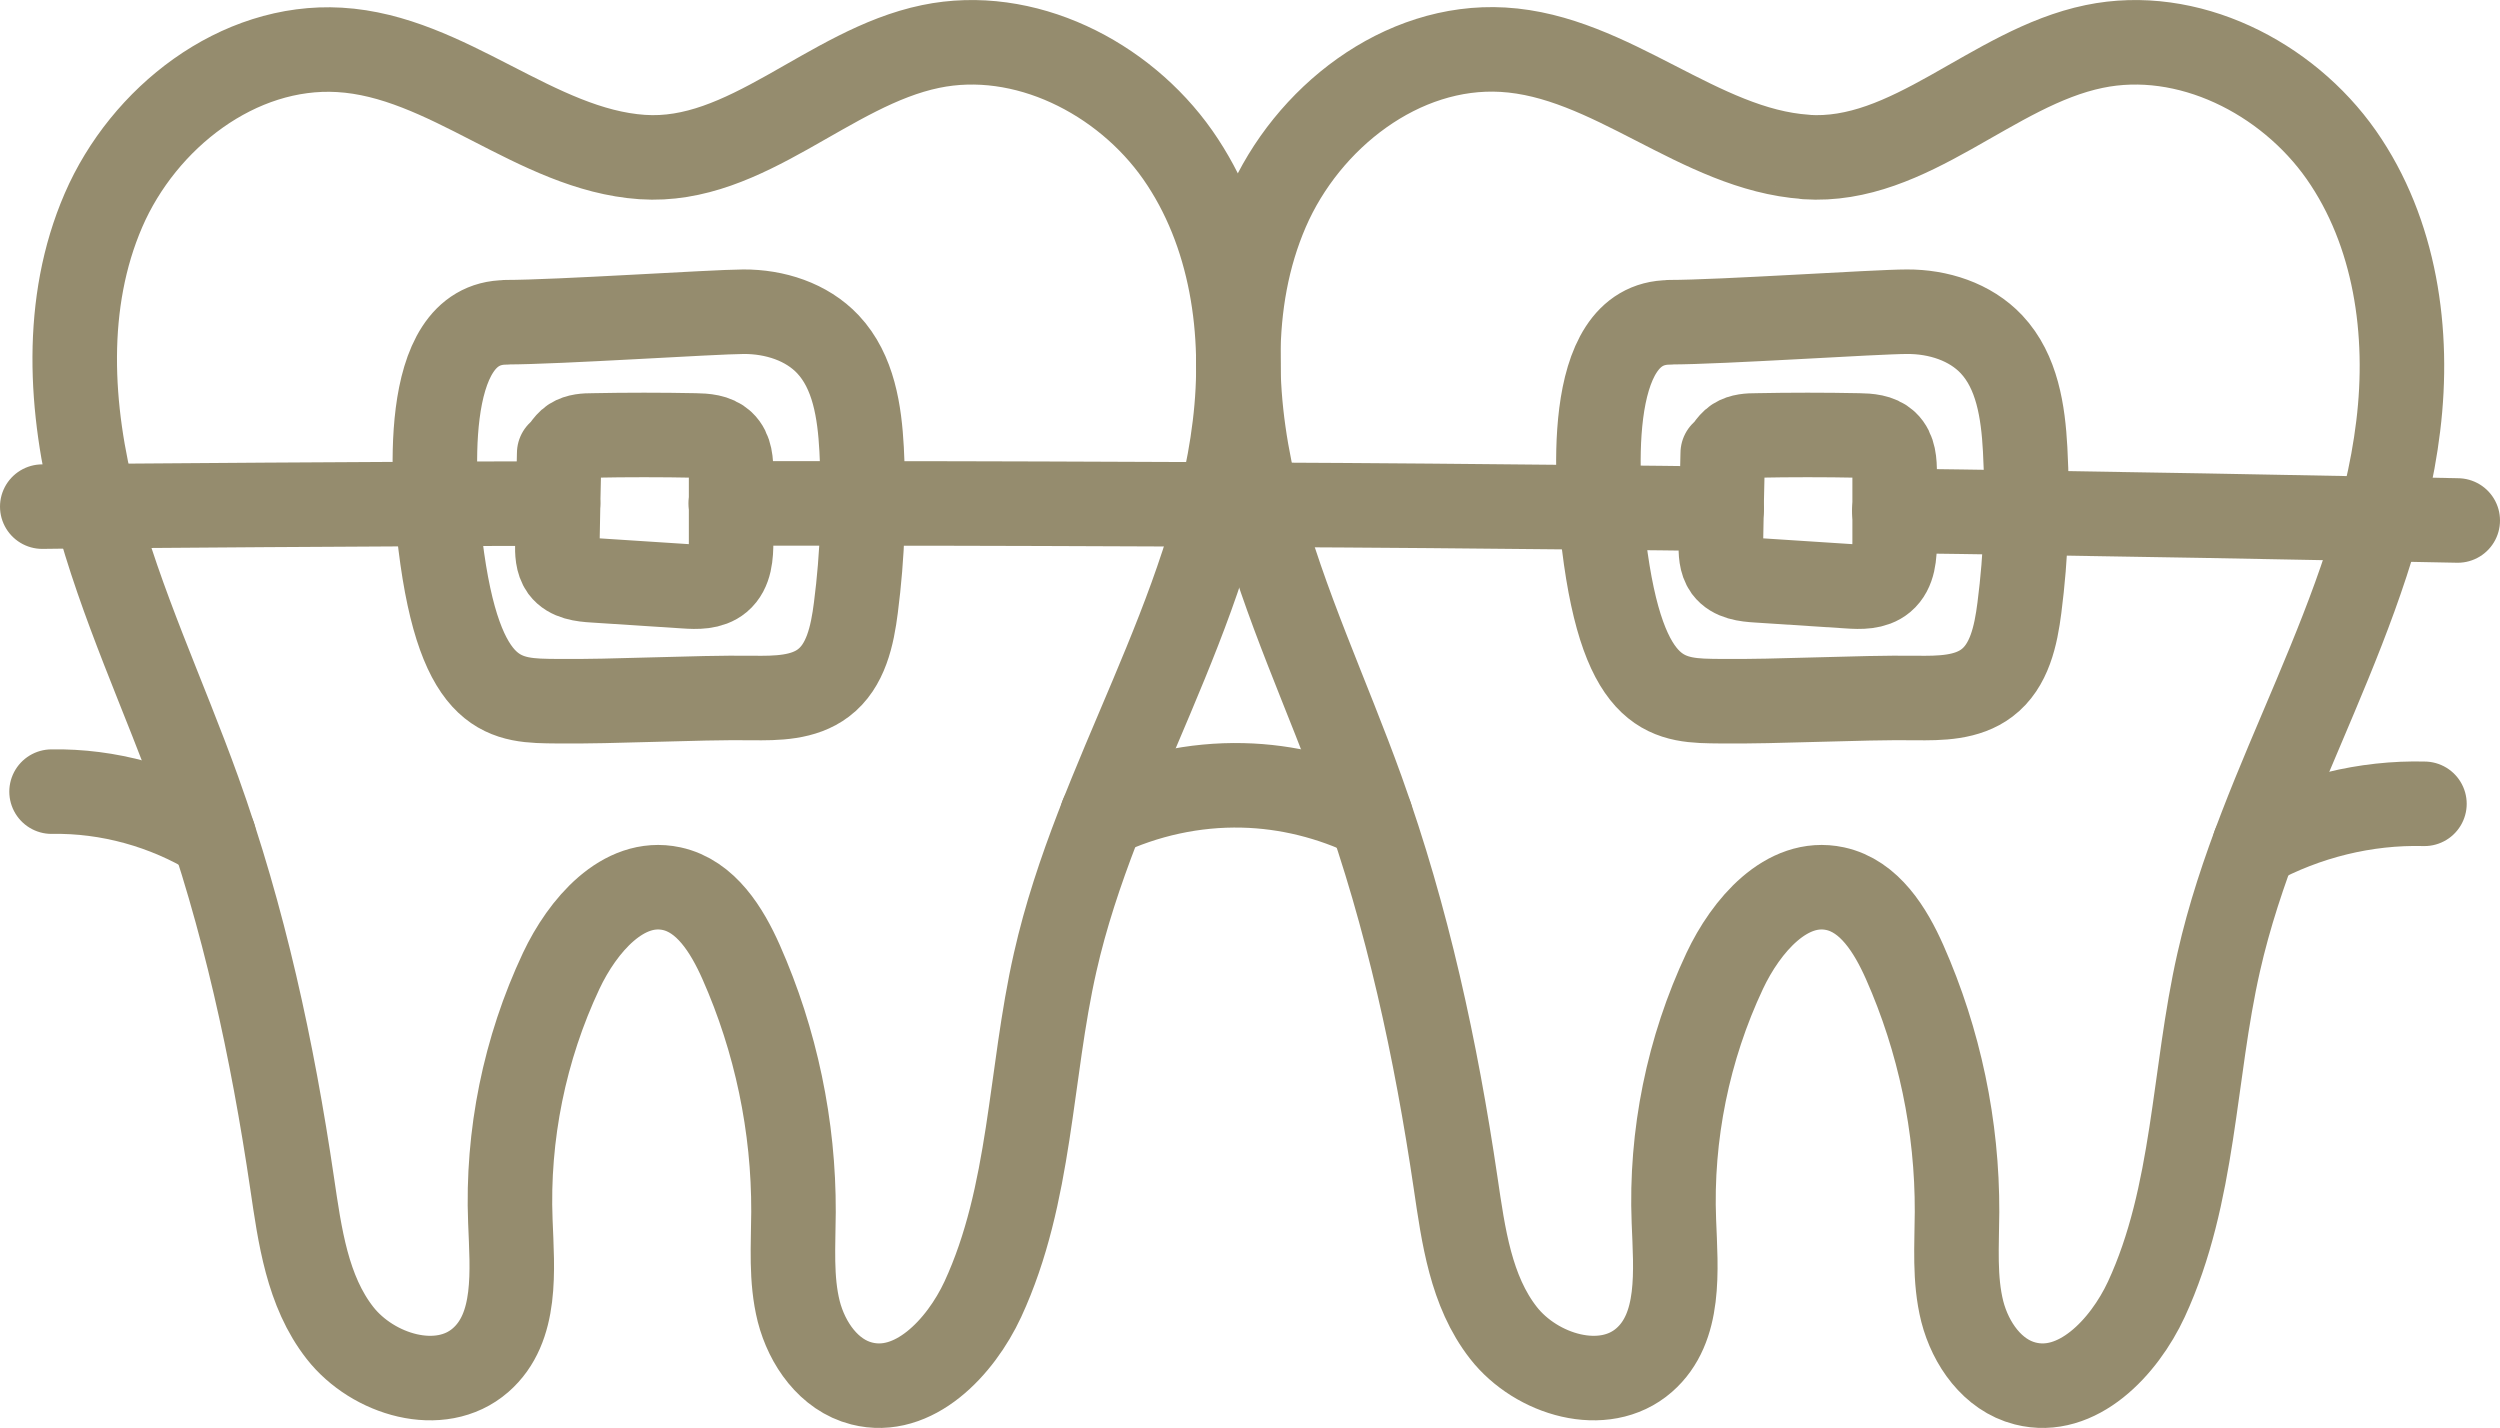 <?xml version="1.0" encoding="UTF-8"?>
<svg id="_レイヤー_1" data-name="レイヤー 1" xmlns="http://www.w3.org/2000/svg" viewBox="0 0 147.89 84.47">
  <defs>
    <style>
      .cls-1 {
        fill: none;
        stroke: #958c6e;
        stroke-linecap: round;
        stroke-linejoin: round;
        stroke-width: 5px;
      }
    </style>
  </defs>
  <path class="cls-1" d="M106.83,9.29c6.16,.42,11.01-5.29,17.05-6.54,5.53-1.15,11.4,1.82,14.62,6.41,3.21,4.59,4.05,10.5,3.37,16.04-.67,5.54-2.73,10.82-4.9,15.98-2.17,5.16-4.49,10.29-5.72,15.74-1.51,6.65-1.41,13.74-4.28,19.94-1.33,2.86-4.09,5.77-7.17,4.98-1.93-.49-3.23-2.35-3.72-4.26-.48-1.91-.32-3.91-.31-5.88,.02-5.07-1.04-10.14-3.1-14.79-.84-1.89-2.08-3.9-4.11-4.34-2.88-.62-5.28,2.21-6.53,4.86-2.17,4.61-3.21,9.73-3.01,14.81,.11,2.9,.44,6.3-1.76,8.22-2.38,2.08-6.38,.87-8.32-1.61s-2.37-5.76-2.83-8.86c-1.16-7.88-2.85-15.71-5.55-23.22-2.02-5.61-4.59-11.04-6.1-16.8-1.51-5.76-1.88-12.05,.49-17.53s7.95-9.85,13.96-9.5c6.4,.37,11.61,5.91,17.91,6.34Z"/>
  <path class="cls-1" d="M101.91,26.81c-.04,1.78-.08,3.56-.11,5.34-.01,.52,0,1.08,.3,1.5,.41,.55,1.18,.64,1.86,.68,1.8,.12,3.59,.23,5.39,.35,.71,.05,1.5,.07,2.05-.39,.63-.53,.68-1.46,.68-2.28,0-1.34,0-2.68,0-4.02,0-.64-.03-1.35-.5-1.79-.42-.39-1.05-.43-1.62-.44-2.02-.04-4.04-.04-6.06,0-.43,0-.88,.02-1.24,.25-.36,.23-.58,.75-.73,.8Z"/>
  <path class="cls-1" d="M98.77,19.07c-5.22,0-4.28,9.96-3.89,13.13,1.15,9.36,3.94,9.25,6.9,9.28,3.4,.04,8.13-.23,11.53-.19,1.47,.02,3.06,0,4.23-.89,1.33-1,1.71-2.8,1.92-4.45,.4-3.1,.51-6.24,.34-9.37-.12-2.22-.47-4.59-1.99-6.21-1.26-1.34-3.16-1.94-5-1.93-1.84,0-10.97,.62-14.05,.62Z"/>
  <path class="cls-1" d="M38,9.29c6.16,.42,11.01-5.29,17.05-6.54,5.53-1.15,11.4,1.82,14.62,6.41,3.21,4.59,4.05,10.5,3.37,16.04-.67,5.54-2.73,10.82-4.9,15.98-2.17,5.16-4.49,10.29-5.72,15.74-1.51,6.65-1.41,13.74-4.28,19.94-1.33,2.86-4.09,5.77-7.17,4.98-1.93-.49-3.23-2.35-3.72-4.26-.48-1.91-.32-3.91-.31-5.88,.02-5.07-1.04-10.14-3.1-14.79-.84-1.89-2.08-3.9-4.11-4.34-2.88-.62-5.28,2.21-6.53,4.86-2.17,4.61-3.21,9.73-3.01,14.81,.11,2.9,.44,6.3-1.76,8.22-2.38,2.08-6.38,.87-8.32-1.61s-2.37-5.76-2.83-8.86c-1.16-7.88-2.85-15.71-5.55-23.22-2.02-5.61-4.59-11.04-6.1-16.8s-1.88-12.05,.49-17.53S14.07,2.6,20.08,2.95c6.4,.37,11.61,5.91,17.91,6.34Z"/>
  <path class="cls-1" d="M33.08,26.81c-.04,1.78-.08,3.56-.11,5.34-.01,.52,0,1.08,.3,1.5,.41,.55,1.18,.64,1.86,.68,1.8,.12,3.59,.23,5.39,.35,.71,.05,1.5,.07,2.05-.39,.63-.53,.68-1.46,.68-2.28,0-1.34,0-2.68,0-4.02,0-.64-.03-1.35-.5-1.79-.42-.39-1.05-.43-1.62-.44-2.02-.04-4.04-.04-6.06,0-.43,0-.88,.02-1.24,.25-.36,.23-.58,.75-.73,.8Z"/>
  <path class="cls-1" d="M29.94,19.07c-5.22,0-4.28,9.96-3.89,13.13,1.15,9.36,3.94,9.25,6.9,9.28,3.4,.04,8.13-.23,11.53-.19,1.47,.02,3.06,0,4.23-.89,1.33-1,1.71-2.8,1.92-4.45,.4-3.1,.51-6.24,.34-9.37-.12-2.22-.47-4.59-1.99-6.21-1.26-1.34-3.16-1.94-5-1.93s-10.97,.62-14.05,.62Z"/>
  <path class="cls-1" d="M3.05,46.83c3.36-.06,6.73,.88,9.6,2.63"/>
  <path class="cls-1" d="M65.19,48.25c2.59-1.23,5.46-1.86,8.33-1.79,2.62,.06,5.21,.71,7.57,1.85"/>
  <path class="cls-1" d="M133.36,50c3.07-1.67,6.57-2.54,10.06-2.45"/>
  <path class="cls-1" d="M43.23,29.78c2.61,0,5.22,0,7.83,0,7.03,0,14.07,.03,21.11,.06,.76,0,1.51,0,2.27,.02,6.75,.03,13.49,.09,20.24,.16,2.39,.02,4.78,.05,7.17,.08"/>
  <path class="cls-1" d="M112.06,30.22c2.61,.03,5.21,.07,7.82,.11,6.96,.11,13.92,.23,20.89,.37,1.54,.03,3.08,.06,4.62,.09"/>
  <path class="cls-1" d="M33.01,29.79c-2.4,0-4.8,.01-7.2,.02-6.73,.03-13.46,.08-20.19,.13-1.04,0-2.08,.02-3.12,.03"/>
</svg>